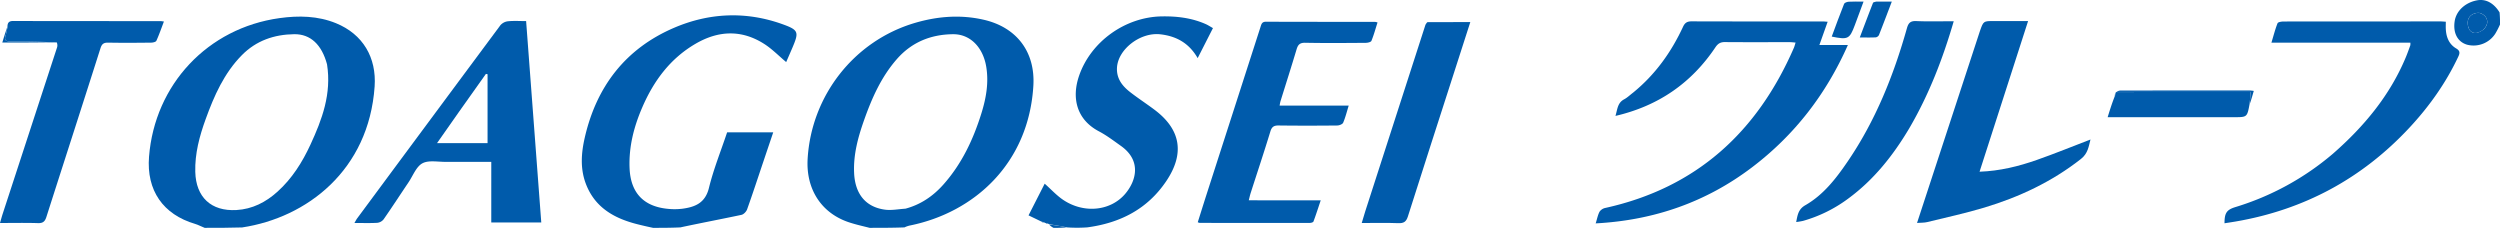 <svg xmlns="http://www.w3.org/2000/svg" width="1985.039" height="180.907" viewBox="0 0 1985.039 180.907"><g transform="translate(-608.961 -324.093)"><path d="M1299.469,505c-5.85-1.471-11.317-2.686-16.6-4.459-21.84-7.336-34.063-26.342-32.629-50.411,3-50.257,37.021-93.617,85.1-107.82,17.942-5.3,36.291-6.772,54.764-2.526,26.113,6,40.963,25.51,39.364,52.361-3.667,61.565-46.7,100.534-97.866,110.968a19.042,19.042,0,0,0-4.459,1.53c-9.164.357-18.185.357-27.675.357m28.51-15.231c11.946-3.216,21.748-9.847,29.908-18.988,14.689-16.456,23.86-35.9,30.341-56.742,3.735-12.009,5.912-24.218,3.836-36.876-2.556-15.581-12.776-26.03-26.38-25.9-17.62.165-32.827,6.3-44.648,19.813-12.407,14.18-19.848,31.04-26.027,48.538-4.785,13.548-8.549,27.342-7.863,41.927.786,16.7,9.273,27.02,24.618,29.041C1316.776,491.24,1322.014,490.19,1327.979,489.769Z" fill="#005bab"/><path d="M771.469,505c-2.8-1.044-5.042-2.375-7.468-3.087-25.633-7.531-38.819-26.644-36.707-53.375,4.531-57.35,46.578-102.178,103.67-110.069,15.117-2.089,30.318-1.847,44.769,4.047,21.383,8.721,32.289,27.227,30.693,50.275-4.605,66.493-53.806,104.126-105.189,111.895-9.924.315-19.611.315-29.768.315m97.156-129.865c-4.15-15.521-13.066-24.066-26.056-23.891-15.853.213-30.106,5.049-41.53,16.616-14.174,14.352-22.058,32.31-28.779,50.851-4.89,13.491-8.617,27.282-8.237,41.853.525,20.116,12.6,31.428,32.685,30.3,12.659-.712,23.315-6.211,32.6-14.583,11.59-10.445,19.709-23.387,26.173-37.376C864.7,418.968,872.323,398.616,868.625,375.135Z" fill="#005bab"/><path d="M1127.469,505c-4.575-.984-8.7-1.915-12.786-2.961-18.427-4.709-33.682-13.45-40.705-32.444-4.389-11.87-3.474-24.043-.774-35.943,9.254-40.784,32.405-70.978,71.062-87.523,27.823-11.908,56.919-13.215,85.746-2.919,13.262,4.737,13.419,6.341,8.074,18.907-1.622,3.812-3.3,7.6-4.886,11.266-5.9-4.949-11.131-10.352-17.29-14.315-18.021-11.6-36.493-10.832-54.71-.209-20.087,11.714-33.159,29.439-42.232,50.4-6.677,15.426-10.826,31.387-10.109,48.421.807,19.2,10.8,30.194,29.952,32.18a51,51,0,0,0,11.965-.036c10.115-1.364,18.144-4.525,21.087-16.5,3.673-14.947,9.5-29.365,14.439-44.14h36.608c-2.7,8.012-5.3,15.694-7.883,23.377-4.245,12.6-8.377,25.246-12.853,37.766-.646,1.807-2.735,3.991-4.5,4.366-16.04,3.4-32.157,6.439-48.461,9.945C1141.979,505,1134.958,505,1127.469,505Z" fill="#005bab"/><path d="M1436.024,500.1l-10.387-5,12.82-25.169c5.156,4.574,9.517,9.412,14.766,12.921,16.338,10.923,37.437,8.876,49.121-4.79,8.457-9.892,13.531-26.138-3.353-38.117-5.7-4.044-11.319-8.341-17.473-11.577-17.693-9.3-21.9-26.464-15.656-44.374,9.379-26.9,36.492-46.342,65.358-46.882,12.115-.226,23.925,1.169,35.117,6.115,1.787.79,3.437,1.89,5.735,3.173l-12.133,23.839c-6.917-12.045-17.06-17.479-29.661-18.908-15.967-1.81-33.689,11.946-34.411,26.591-.427,8.655,4.269,14.5,10.494,19.338,6.3,4.9,13.035,9.254,19.418,14.06,20.828,15.681,23.939,34.711,9.241,56.548-14.975,22.249-36.542,33.256-62.831,36.773a121.61,121.61,0,0,1-15.923.021c-5.213-1.072-9.756-1.807-14.3-2.542a4.169,4.169,0,0,1-.791-.44,9.171,9.171,0,0,0-2.168-.534s-.456-.189-.892-.417A16.863,16.863,0,0,0,1436.024,500.1Z" fill="#005bab"/><path d="M2594,343.546a64.73,64.73,0,0,1-3.746,7.291,20.536,20.536,0,0,1-22.175,8.807c-7.66-2.114-11.5-9.239-10.074-18.7,1.237-8.206,8.343-14.83,17.794-16.588,6.947-1.292,13.232,2.118,17.86,9.573a87.017,87.017,0,0,1,.341,9.612m-13.064,3.943c2.977-2.874,3.992-6.438,1.725-9.852-1.156-1.741-3.973-3.419-5.97-3.342-3.97.153-7.639,2.375-8.256,6.638-.354,2.444.363,5.9,1.975,7.586C2573.375,351.615,2577.119,350.24,2580.936,347.489Z" fill="#005bab"/><path d="M1442.024,502.44a107.421,107.421,0,0,1,13.774,2.224,99.508,99.508,0,0,1-10.34.337A12.482,12.482,0,0,1,1442.024,502.44Z" fill="#005bab"/><path d="M1905.631,397.672c17.671-14.388,30.336-32.156,39.708-52.363,1.47-3.17,3.314-4.277,6.8-4.264,34.656.123,69.313.07,103.97.079,1.15,0,2.3.136,4.038.246l-6.559,18.431h22.635c-17.461,39.441-42.626,71.741-76.153,97.173-36.362,27.582-77.732,42.023-124.109,44.495,1.18-3.743,1.715-6.763,3.1-9.318a7.375,7.375,0,0,1,4.544-2.949c72.352-15.986,120.652-60.248,149.737-127.152.517-1.19.808-2.477,1.344-4.155-1.776-.13-3.214-.326-4.651-.327-17.162-.014-34.324.086-51.485-.061-3.569-.03-5.563,1.227-7.569,4.213-19.032,28.337-45.192,46.472-79.32,54.413,1.608-5.144,1.524-10.319,6.885-13.169C1901.022,401.652,1903.1,399.606,1905.631,397.672Z" fill="#005bab"/><path d="M964,452.61c-6.96.188-14.454-1.581-19.585,1.126-4.951,2.612-7.513,9.81-11.039,15.051-6.6,9.81-13.05,19.725-19.8,29.429a7.478,7.478,0,0,1-5.028,2.794c-5.8.348-11.633.131-18.164.131.946-1.6,1.487-2.735,2.22-3.726q56.778-76.693,113.687-153.288a9.375,9.375,0,0,1,6-3.143c4.593-.472,9.267-.146,14.417-.146l12.034,159.915h-39.7V452.61H964m9.4-39.7L955.98,437.731h40.111V383.037l-1.3-.274C987.8,392.613,980.809,402.464,973.4,412.905Z" fill="#005bab"/><path d="M1609.062,483.135h48.587c-2.038,6.063-3.773,11.5-5.773,16.831-.249.663-1.9,1.128-2.908,1.129q-43.73.057-87.461-.029a7.214,7.214,0,0,1-1.507-.509c2.475-7.826,4.92-15.683,7.443-23.515q21.182-65.756,42.372-131.51c.735-2.285,1.12-4.207,4.408-4.191,28.82.133,57.642.082,86.463.1a12.325,12.325,0,0,1,2.055.476c-1.579,4.957-2.911,9.9-4.84,14.592-.416,1.012-2.988,1.59-4.572,1.6-15.993.116-31.991.266-47.978-.058-4.25-.086-5.763,1.484-6.87,5.18-4.15,13.863-8.567,27.646-12.858,41.467a30.969,30.969,0,0,0-.609,3.244h54.842c-1.52,4.9-2.606,9.386-4.4,13.569-.526,1.223-3.075,2.209-4.708,2.226-15.492.157-30.988.193-46.479-.01-3.751-.049-5.461.986-6.616,4.768-5,16.373-10.423,32.618-15.663,48.919-.539,1.677-.887,3.415-1.475,5.717Z" fill="#005bab"/><path d="M2461.225,446.251c24.882-21.737,45.354-46.368,58.057-76.85,1.278-3.066,2.378-6.208,3.51-9.333a8.529,8.529,0,0,0,.022-2.114h-110.3c1.717-5.683,2.971-10.648,4.845-15.368.383-.964,3.088-1.4,4.725-1.411,23.318-.082,46.636-.04,69.955-.045q27.233-.006,54.465-.038c1.295,0,2.59.14,4.47.249,0,2.195-.1,4.143.017,6.079.367,6.323,2.607,11.825,8.221,15.142,3.1,1.832,3.029,3.629,1.7,6.445-9.862,20.985-23.148,39.667-38.882,56.539Q2465.66,486,2384.042,499.984c-2.9.5-5.81.921-8.781,1.389-.025-8.309,1.8-10.739,8.712-12.877A216.344,216.344,0,0,0,2461.225,446.251Z" fill="#005bab"/><path d="M2180.993,348.927c2.842-8.155,2.842-8.136,11.05-8.114,8.812.023,17.623.005,27.25.005l-38.537,119.618c16.173-.594,30.979-4.271,45.4-9.329,14.27-5,28.286-10.735,42.683-16.25-1.432,5.481-1.986,11.054-7.559,15.433-23.01,18.083-48.939,30.255-76.7,38.62-14.938,4.5-30.24,7.808-45.41,11.52-2.354.576-4.884.433-8.052.678C2147.863,450.031,2164.374,399.671,2180.993,348.927Z" fill="#005bab"/><path d="M614.877,345.61c-.013-3.055.79-4.865,4.559-4.853,39,.125,77.994.087,116.992.107.654,0,1.307.148,2.689.314-2.012,5.284-3.764,10.394-5.988,15.288-.431.948-2.7,1.473-4.131,1.489-11.331.125-22.667.217-34,0-3.537-.067-5.109.847-6.255,4.454-14.211,44.7-28.676,89.326-42.962,134-1.131,3.536-2.734,4.975-6.646,4.85-9.809-.314-19.634-.1-30.178-.1.85-2.891,1.505-5.353,2.3-7.771q21.539-65.919,43.078-131.838a5.9,5.9,0,0,0-.3-3.765c-12.731-.6-24.832-.848-36.931-.768-4.378.029-4.655-1.823-3.537-5.241A55.458,55.458,0,0,0,614.877,345.61Z" fill="#005bab"/><path d="M1740.817,343.708c.646-.955,1.177-2.017,1.717-2.021,11.067-.1,22.135-.073,33.88-.073L1762.968,383.4c-12.065,37.489-24.2,74.956-36.095,112.5-1.354,4.276-3.3,5.568-7.7,5.391-9.443-.38-18.913-.117-28.972-.117,1.029-3.436,1.822-6.27,2.725-9.069C1708.848,442.763,1724.779,393.429,1740.817,343.708Z" fill="#005bab"/><path d="M2124.941,425.973c-12.969,21.835-28.349,41.1-48.723,56a110.293,110.293,0,0,1-35.628,17.508,54.835,54.835,0,0,1-5.425.906c1.1-5.617,1.646-10.135,7.246-13.342,14.486-8.3,24.476-21.3,33.717-34.867,22.071-32.4,36.414-68.255,46.984-105.752,1.191-4.226,2.9-5.793,7.471-5.589,9.62.43,19.273.131,29.672.131C2151.549,370.789,2140.627,399.155,2124.941,425.973Z" fill="#005bab"/><path d="M2395.2,406.55c-1.97,10.6-1.97,10.592-12.235,10.592q-46.164,0-92.328,0h-8.166c1.753-5.656,3.311-10.68,5.461-16.139a9.132,9.132,0,0,0,.956-3.406s-.088-.266.481-.386c35.764-.121,70.959-.121,106.662-.121Z" fill="#005bab"/><path d="M2083.4,339.516c-.662,1.762-1.171,3.165-1.694,4.563-4.134,11.038-5.417,11.7-18.324,9.062,3.25-8.722,6.391-17.408,9.817-25.981.371-.929,2.357-1.618,3.639-1.7,3.592-.228,7.208-.079,11.8-.079C2086.7,330.634,2085.124,334.895,2083.4,339.516Z" fill="#005bab"/><path d="M2098.67,325.372c4.176-.014,7.927-.014,12.416-.014-3.582,9.393-6.817,18.01-10.212,26.564a3.51,3.51,0,0,1-2.513,1.835c-3.919.2-7.855.086-12.7.086,3.669-9.675,7.021-18.6,10.494-27.469C2096.355,325.851,2097.524,325.706,2098.67,325.372Z" fill="#005bab"/><path d="M2395.464,406.258c-.01-2.618.245-5.527.566-9.171-35.7,0-70.9,0-106.562.022a6.172,6.172,0,0,1,2.863-1.11q51.615-.1,103.23-.053a29.422,29.422,0,0,1,2.932.335C2397.531,399.655,2396.63,402.811,2395.464,406.258Z" fill="#005bab"/><path d="M614.609,345.881a26.332,26.332,0,0,1-1.038,5.9c-1.118,3.417-.841,5.27,3.537,5.241,12.1-.08,24.2.167,36.61.568-13.94.283-28.19.283-42.927.283C612.053,353.707,613.2,349.929,614.609,345.881Z" fill="#005bab"/><path d="M2288.627,397.853a5.549,5.549,0,0,1-.432,2.9A5.549,5.549,0,0,1,2288.627,397.853Z" fill="#005bab"/><path d="M1436.193,500.344a2.561,2.561,0,0,1,1.675.383A2.561,2.561,0,0,1,1436.193,500.344Z" fill="#005bab"/><path d="M1439.2,501.385a2.446,2.446,0,0,1,1.761.28A2.446,2.446,0,0,1,1439.2,501.385Z" fill="#005bab"/><path d="M2580.644,347.74c-3.525,2.5-7.268,3.874-10.233.779-1.612-1.683-2.329-5.141-1.975-7.586.617-4.263,4.286-6.485,8.256-6.638,2-.077,4.814,1.6,5.97,3.342C2584.928,341.05,2583.913,344.614,2580.644,347.74Z" fill="#005bab"/></g></svg>